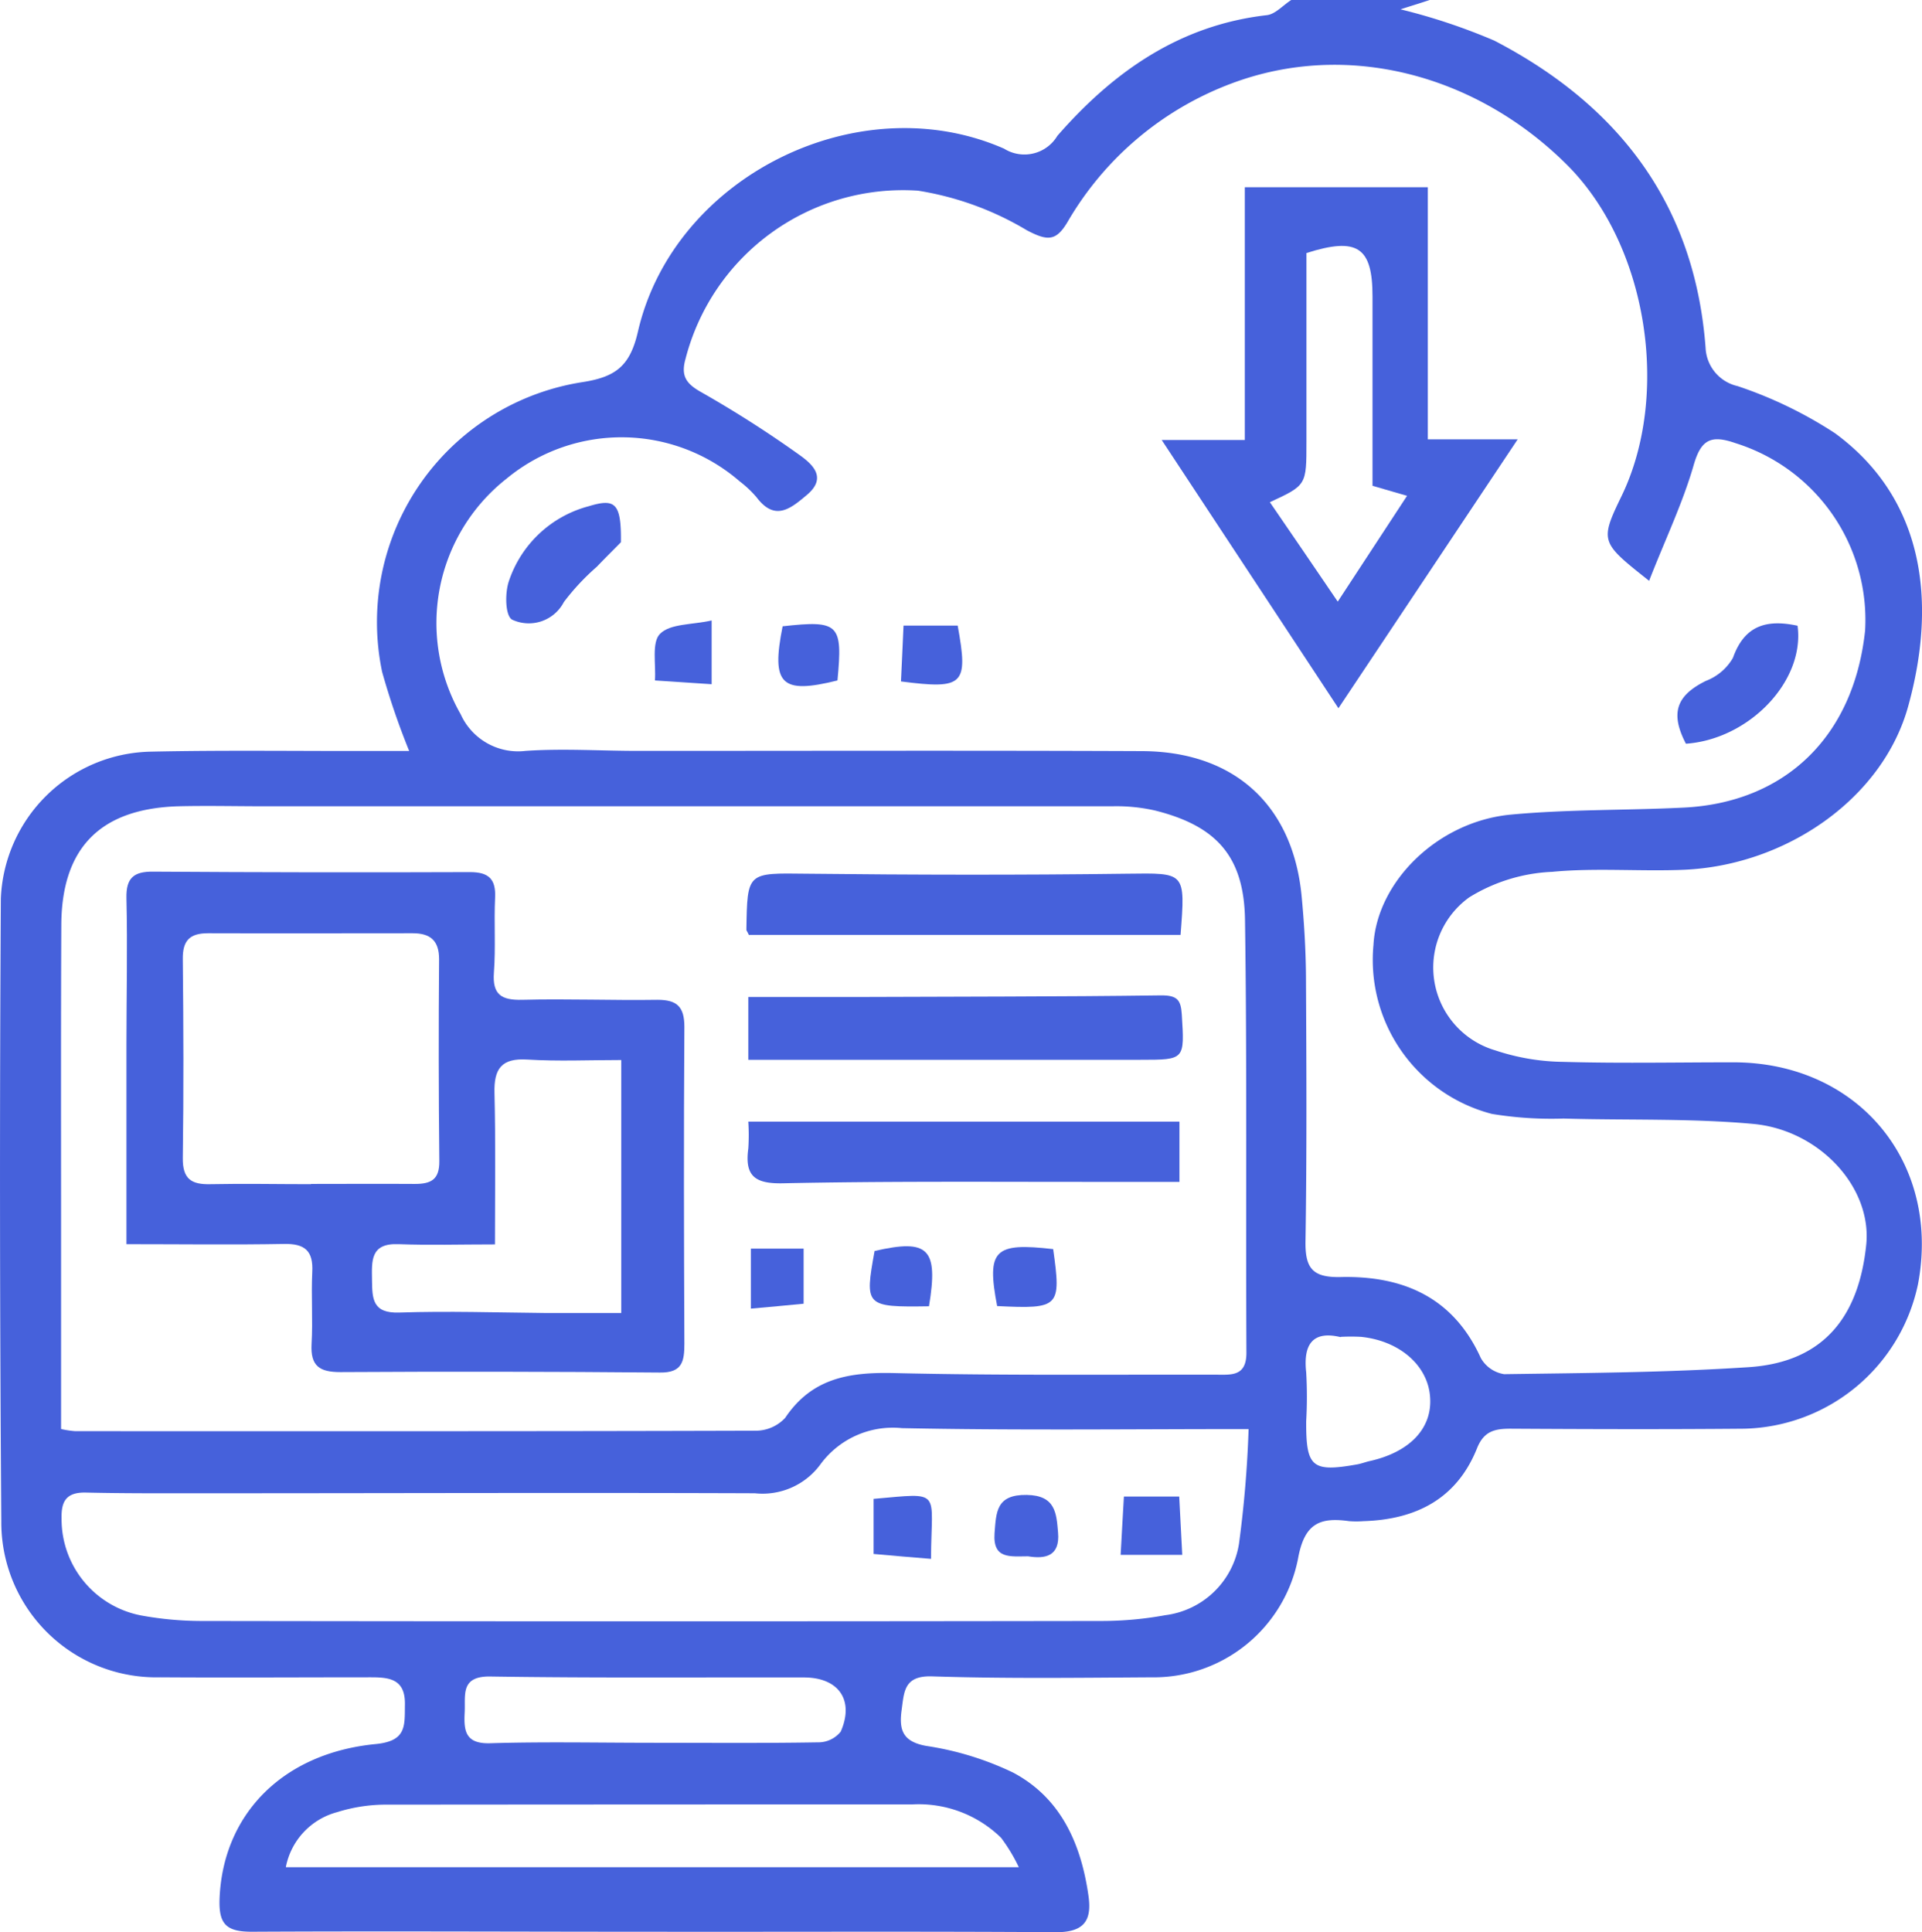 <svg id="application-update" xmlns="http://www.w3.org/2000/svg" width="99.826" height="100.364" viewBox="0 0 99.826 100.364">
  <path id="Path_417" data-name="Path 417" d="M74.25,0c-.509.17-1.031.327-1.516.485A31.063,31.063,0,0,1,77.608,2.11c6.462,3.358,10.415,8.511,10.972,15.955a2.135,2.135,0,0,0,1.661,1.988A21.915,21.915,0,0,1,95.3,22.5c4.644,3.407,5.31,8.766,3.795,14.21-1.334,4.777-6.329,8.22-11.6,8.463-2.291.1-4.607-.109-6.887.109a8.9,8.9,0,0,0-4.3,1.322,4.486,4.486,0,0,0,1.358,7.953,11.5,11.5,0,0,0,3.516.594c2.946.085,5.892.024,8.839.024,6.474,0,10.791,5.2,9.59,11.53a9.442,9.442,0,0,1-9.045,7.5c-4.037.036-8.087.024-12.124,0-.824,0-1.382.133-1.734,1.018-1.055,2.631-3.177,3.7-5.892,3.783a5.184,5.184,0,0,1-.752,0c-1.54-.218-2.328.133-2.655,1.964a7.636,7.636,0,0,1-7.626,6.147c-3.795.024-7.59.073-11.372-.049-1.467-.048-1.455.788-1.588,1.746-.145,1.043.061,1.649,1.285,1.867a15.77,15.77,0,0,1,4.5,1.382c2.473,1.309,3.528,3.674,3.916,6.377.194,1.309-.218,1.916-1.673,1.916-7.093-.049-14.173-.012-21.266-.024-6.838,0-13.676-.036-20.514,0-1.334,0-1.722-.4-1.673-1.722.17-4.328,3.225-7.553,8.111-8.026,1.613-.158,1.5-.946,1.516-2.049.024-1.322-.788-1.419-1.77-1.419-3.649,0-7.287.024-10.936,0a8.05,8.05,0,0,1-8.257-8.1Q-.059,62.858.038,46.678A7.949,7.949,0,0,1,7.8,39.04c3.892-.085,7.784-.024,11.676-.036h1.77a38.607,38.607,0,0,1-1.406-4.11,12.615,12.615,0,0,1,10.4-15.046c1.722-.267,2.473-.824,2.886-2.619C34.98,9.166,44.582,4.4,52.147,7.723a1.992,1.992,0,0,0,2.764-.667C57.8,3.746,61.241,1.309,65.787.788,66.236.74,66.636.267,67.06,0ZM85.659,30.177c-2.522-2-2.595-2.037-1.443-4.413C86.75,20.526,85.6,12.743,81.355,8.535c-4.716-4.68-11.421-6.45-17.41-4.195a16.552,16.552,0,0,0-8.511,7.2c-.594.994-1.031.982-2.1.424a15.805,15.805,0,0,0-5.662-2.061A11.664,11.664,0,0,0,35.6,18.635c-.255.9.036,1.3.837,1.746a58.048,58.048,0,0,1,5.116,3.274c.655.473,1.406,1.164.352,2.049-.849.715-1.661,1.394-2.619.121A5.655,5.655,0,0,0,38.411,25a9.373,9.373,0,0,0-12.1-.145A9.543,9.543,0,0,0,23.922,37.1,3.272,3.272,0,0,0,27.293,39c1.94-.133,3.892,0,5.832,0,8.729,0,17.471-.024,26.2.012,4.765.024,7.8,2.789,8.269,7.481.133,1.382.218,2.789.23,4.183.024,4.6.048,9.178-.024,13.773-.024,1.394.339,1.916,1.831,1.879,3.225-.073,5.844,1.043,7.275,4.207a1.691,1.691,0,0,0,1.212.837c4.231-.061,8.475-.085,12.706-.364,4.025-.267,5.735-2.789,6.1-6.365.3-2.995-2.449-5.953-5.868-6.268-3.261-.3-6.571-.182-9.857-.279a19.026,19.026,0,0,1-3.722-.242,8.266,8.266,0,0,1-6.147-8.778c.182-3.274,3.322-6.4,7.117-6.765,2.97-.279,5.977-.218,8.96-.364,5.25-.242,8.863-3.637,9.457-9.19a9.617,9.617,0,0,0-6.717-9.736c-1.285-.449-1.806-.206-2.194,1.164-.57,1.964-1.467,3.831-2.3,5.965ZM3.178,74.224a5.025,5.025,0,0,0,.727.109c11.773,0,23.557.012,35.33-.024a2.09,2.09,0,0,0,1.54-.667c1.382-2.061,3.31-2.376,5.6-2.328,5.589.133,11.179.073,16.768.085.8,0,1.6.109,1.588-1.164-.036-7.481.036-14.973-.073-22.454-.049-3.3-1.479-4.886-4.68-5.686a9.07,9.07,0,0,0-2.219-.218H13.738c-1.491,0-2.995-.036-4.486,0C5.215,42,3.2,44.023,3.178,48.036c-.024,5.238-.012,10.475-.012,15.725V74.212Zm61.676,0c-6.256,0-12.148.073-18.017-.049a4.666,4.666,0,0,0-4.256,1.916A3.727,3.727,0,0,1,39.2,77.558c-9.481-.036-18.962,0-28.443,0-2.1,0-4.195.012-6.292-.036-1.006-.024-1.3.424-1.273,1.358a5.09,5.09,0,0,0,4.243,5.044,17.458,17.458,0,0,0,2.97.267q23.424.036,46.848,0a18.339,18.339,0,0,0,3.261-.3,4.438,4.438,0,0,0,3.831-3.71,58.952,58.952,0,0,0,.5-5.977Zm-50,22.757H52.911a8.923,8.923,0,0,0-.921-1.528,6.119,6.119,0,0,0-4.619-1.734q-13.6,0-27.219.012a8.46,8.46,0,0,0-2.643.388,3.674,3.674,0,0,0-2.667,2.849Zm19.108-6.462c2.837,0,5.674.024,8.511-.024a1.492,1.492,0,0,0,1.188-.558c.715-1.637-.109-2.813-1.916-2.813-5.432-.012-10.851.036-16.283-.049-1.576-.024-1.285.97-1.334,1.879-.048.946.036,1.625,1.322,1.588,2.837-.085,5.674-.024,8.511-.024ZM69.618,69.447c-1.37-.327-1.952.291-1.782,1.831a22.085,22.085,0,0,1,0,2.534c-.012,2.4.3,2.667,2.667,2.243.194-.036.388-.109.582-.158,2.085-.449,3.286-1.673,3.189-3.286-.085-1.661-1.564-2.97-3.589-3.177a10.054,10.054,0,0,0-1.055,0Z" transform="translate(0.006)" fill="#4661db"/>
  <path id="Path_418" data-name="Path 418" d="M54.088,8.02h9.493V21.114h4.668c-3.213,4.825-6.232,9.348-9.311,13.967-3.067-4.656-6.05-9.178-9.178-13.931h4.316V8.02Zm4.825,21.508c1.322-2.013,2.413-3.686,3.589-5.48-.715-.206-1.164-.339-1.794-.521V13.694c0-2.558-.776-3.1-3.431-2.255v9.8c0,2.255.012,2.255-1.9,3.14C56.489,26,57.592,27.613,58.9,29.54Z" transform="translate(10.578 1.704)" fill="#4661db"/>
  <path id="Path_419" data-name="Path 419" d="M27.645,23.577c-.218.23-.752.752-1.261,1.285a12.111,12.111,0,0,0-1.71,1.831,2.052,2.052,0,0,1-2.7.909c-.352-.23-.364-1.382-.158-1.988a5.984,5.984,0,0,1,4.159-3.9c1.358-.412,1.685-.17,1.661,1.867Z" transform="translate(4.613 4.576)" fill="#4661db"/>
  <path id="Path_420" data-name="Path 420" d="M78.093,26.844c.376,2.873-2.522,5.88-5.8,6.111-.824-1.588-.5-2.5,1.031-3.261A2.763,2.763,0,0,0,74.734,28.5c.594-1.673,1.722-2.025,3.358-1.673Z" transform="translate(15.271 5.673)" fill="#4661db"/>
  <path id="Path_421" data-name="Path 421" d="M38.59,29.7c.048-.934.085-1.891.133-2.9h2.813C42.094,29.88,41.864,30.122,38.59,29.7Z" transform="translate(8.205 5.693)" fill="#4661db"/>
  <path id="Path_422" data-name="Path 422" d="M33.559,26.85c2.934-.327,3.128-.121,2.849,2.813C33.486,30.39,32.953,29.881,33.559,26.85Z" transform="translate(7.089 5.679)" fill="#4661db"/>
  <path id="Path_423" data-name="Path 423" d="M30.986,29.89c-1.128-.073-2.025-.133-2.934-.194.061-.837-.182-1.976.267-2.425.533-.533,1.661-.461,2.679-.691v3.31Z" transform="translate(5.964 5.646)" fill="#4661db"/>
  <path id="Path_424" data-name="Path 424" d="M5.41,56.7V46.348c0-2.546.061-5.08,0-7.626-.024-1.055.376-1.394,1.394-1.382q8.22.055,16.453.024c.97,0,1.346.364,1.3,1.322-.061,1.3.036,2.595-.061,3.892-.085,1.152.388,1.443,1.467,1.419,2.34-.061,4.68.036,7.032,0,1.018,0,1.394.364,1.394,1.406-.036,5.48-.024,10.972,0,16.453,0,.921-.109,1.516-1.273,1.5q-8.293-.073-16.6-.024c-1.079,0-1.552-.315-1.491-1.455.073-1.237-.024-2.5.036-3.734.061-1.115-.388-1.491-1.479-1.467-2.631.049-5.274.012-8.172.012Zm9.578-3.128v-.012c1.794,0,3.589-.012,5.4,0,.837,0,1.285-.218,1.273-1.188q-.055-5.238-.012-10.487c0-.97-.461-1.346-1.37-1.346-3.54,0-7.093.012-10.633,0-.946,0-1.322.376-1.309,1.346.036,3.443.048,6.887,0,10.33-.012,1.091.449,1.382,1.431,1.358,1.746-.036,3.492,0,5.238,0ZM24.554,56.7c-1.843,0-3.419.049-5.007-.012-1.479-.061-1.394.873-1.382,1.867.012.97.024,1.734,1.419,1.685,2.534-.085,5.08,0,7.626.024h3.9V47.124c-1.7,0-3.286.073-4.874-.024-1.346-.085-1.746.473-1.71,1.746.061,2.534.024,5.068.024,7.869Z" transform="translate(1.157 7.932)" fill="#4661db"/>
  <path id="Path_425" data-name="Path 425" d="M32.05,45.986V42.725h5.444c5.335-.024,10.681-.012,16.016-.085.849,0,1.006.267,1.055.994.145,2.352.17,2.352-2.146,2.352H32.062Z" transform="translate(6.816 9.058)" fill="#4661db"/>
  <path id="Path_426" data-name="Path 426" d="M54.45,48.062v3.116H49.431c-5.189,0-10.366-.036-15.555.073-1.479.036-2.013-.376-1.819-1.807a10.671,10.671,0,0,0,0-1.394H54.438Z" transform="translate(6.809 10.207)" fill="#4661db"/>
  <path id="Path_427" data-name="Path 427" d="M32.1,40.62c-.085-.194-.133-.23-.133-.279.048-3.019.036-2.946,3.14-2.91,5.541.061,11.082.073,16.622,0,3.043-.036,3.043-.121,2.789,3.177H32.115Z" transform="translate(6.799 7.949)" fill="#4661db"/>
  <path id="Path_428" data-name="Path 428" d="M40.328,56.506c-3.31.049-3.346,0-2.825-2.873C40.3,52.99,40.825,53.5,40.328,56.506Z" transform="translate(7.922 11.341)" fill="#4661db"/>
  <path id="Path_429" data-name="Path 429" d="M42.747,56.487c-.558-2.922-.145-3.31,2.91-2.958C46.081,56.548,45.984,56.645,42.747,56.487Z" transform="translate(9.043 11.348)" fill="#4661db"/>
  <path id="Path_430" data-name="Path 430" d="M32.16,56.606V53.49H34.9v2.861C34.027,56.436,33.13,56.521,32.16,56.606Z" transform="translate(6.839 11.362)" fill="#4661db"/>
  <path id="Path_431" data-name="Path 431" d="M40.4,67.353c-1.018-.085-1.94-.158-2.983-.255V64.237c3.613-.315,2.995-.5,2.983,3.1Z" transform="translate(7.956 13.612)" fill="#4661db"/>
  <path id="Path_432" data-name="Path 432" d="M48.17,64.11h2.873c.048,1.031.109,1.988.158,3.031H48C48.061,66.1,48.109,65.116,48.17,64.11Z" transform="translate(10.204 13.618)" fill="#4661db"/>
  <path id="Path_433" data-name="Path 433" d="M44.359,67.229c-.934,0-1.855.17-1.758-1.2.085-1.1.085-2.013,1.673-1.988,1.5.024,1.54.958,1.625,1.952.109,1.237-.667,1.382-1.552,1.237Z" transform="translate(9.055 13.603)" fill="#4661db"/>
</svg>
